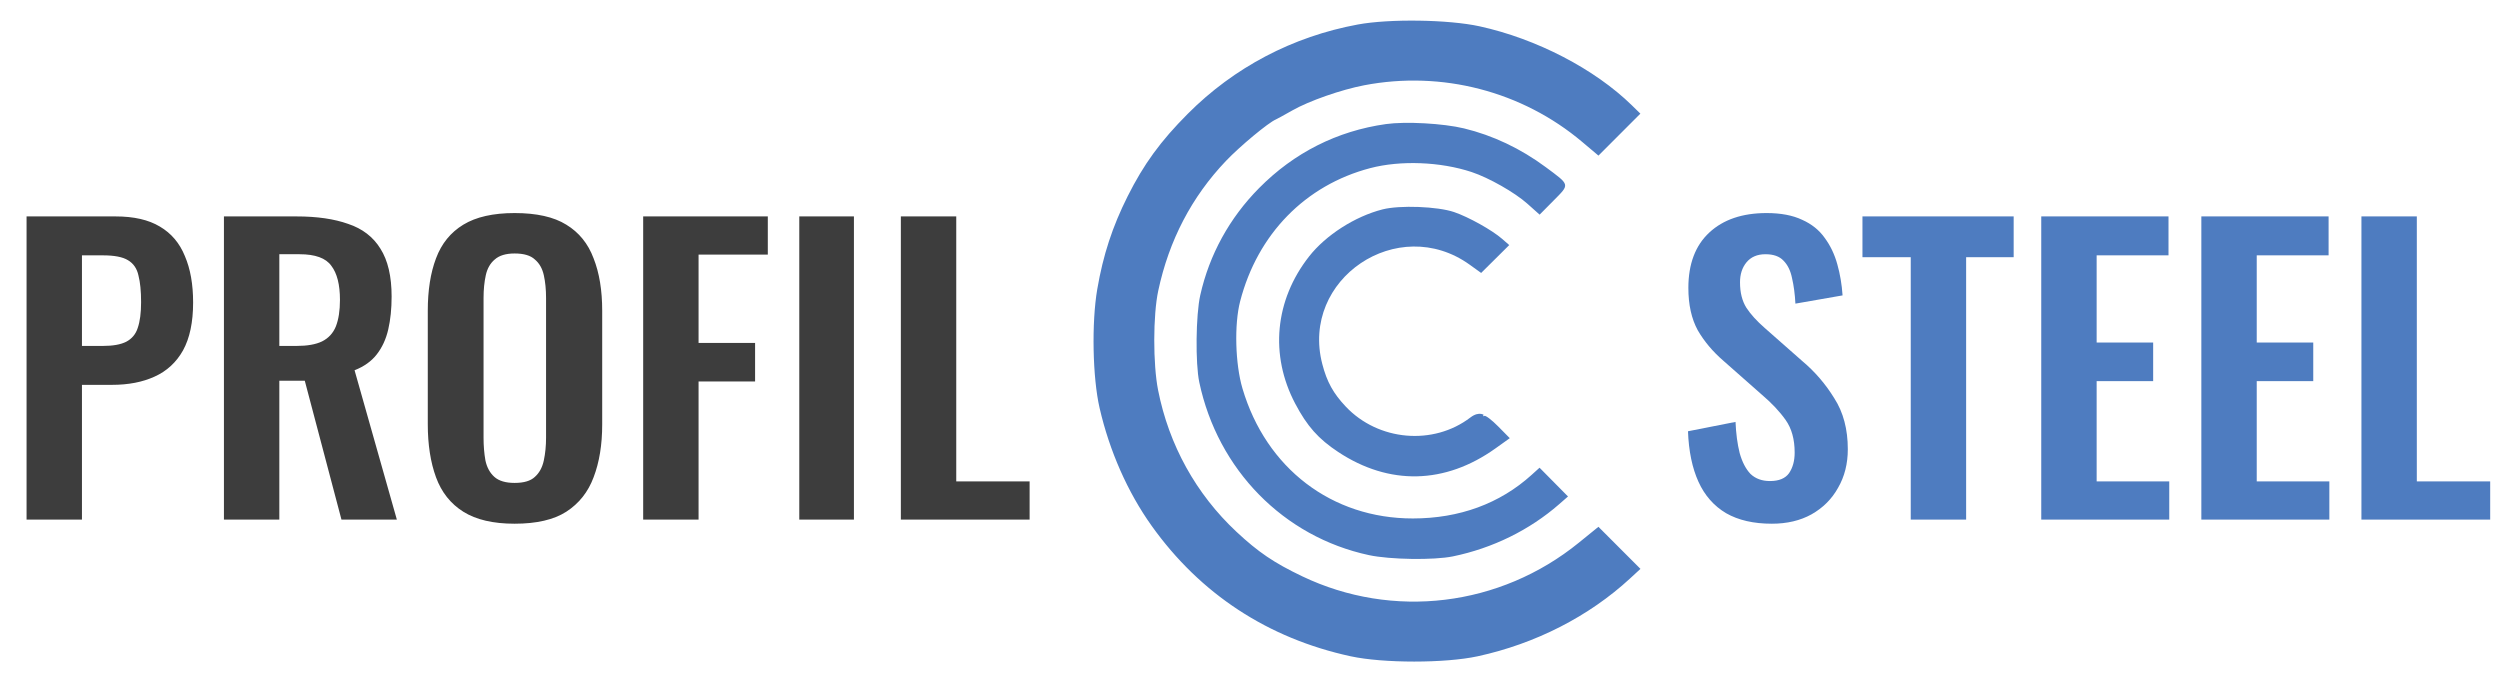 <?xml version="1.0" encoding="UTF-8"?> <svg xmlns="http://www.w3.org/2000/svg" width="525" height="147" viewBox="0 0 525 147" fill="none"> <path d="M5.578 109.115V45.449H24.284C28.11 45.449 31.201 46.157 33.559 47.572C35.969 48.986 37.725 51.056 38.825 53.781C39.978 56.453 40.554 59.702 40.554 63.527C40.554 67.667 39.847 71.02 38.432 73.588C37.017 76.103 35.026 77.937 32.459 79.09C29.944 80.243 26.957 80.819 23.498 80.819H17.21V109.115H5.578ZM17.21 72.645H21.612C23.708 72.645 25.332 72.356 26.485 71.78C27.69 71.151 28.503 70.182 28.922 68.872C29.393 67.51 29.629 65.702 29.629 63.449C29.629 61.143 29.446 59.283 29.079 57.868C28.765 56.401 28.031 55.327 26.878 54.645C25.778 53.964 24.022 53.624 21.612 53.624H17.21V72.645ZM47.026 109.115V45.449H62.275C66.572 45.449 70.187 45.973 73.121 47.021C76.108 48.017 78.361 49.746 79.881 52.209C81.453 54.672 82.239 58.025 82.239 62.27C82.239 64.837 82.003 67.143 81.531 69.186C81.06 71.23 80.248 72.985 79.095 74.453C77.995 75.867 76.449 76.968 74.458 77.754L83.339 109.115H71.707L64.004 79.954H58.659V109.115H47.026ZM58.659 72.645H62.275C64.528 72.645 66.309 72.33 67.62 71.702C68.982 71.02 69.951 69.972 70.528 68.558C71.104 67.09 71.392 65.23 71.392 62.977C71.392 59.781 70.79 57.397 69.585 55.825C68.432 54.2 66.205 53.388 62.904 53.388H58.659V72.645ZM108.07 109.979C103.563 109.979 99.974 109.141 97.302 107.464C94.629 105.787 92.717 103.377 91.564 100.233C90.411 97.089 89.835 93.369 89.835 89.072V65.256C89.835 60.96 90.411 57.292 91.564 54.252C92.717 51.161 94.629 48.803 97.302 47.179C99.974 45.554 103.563 44.742 108.07 44.742C112.681 44.742 116.297 45.554 118.916 47.179C121.589 48.803 123.501 51.161 124.654 54.252C125.859 57.292 126.462 60.96 126.462 65.256V89.151C126.462 93.395 125.859 97.089 124.654 100.233C123.501 103.325 121.589 105.735 118.916 107.464C116.297 109.141 112.681 109.979 108.07 109.979ZM108.07 101.412C110.009 101.412 111.423 100.993 112.314 100.154C113.257 99.316 113.886 98.163 114.201 96.696C114.515 95.229 114.672 93.631 114.672 91.901V62.584C114.672 60.803 114.515 59.204 114.201 57.789C113.886 56.375 113.257 55.274 112.314 54.488C111.423 53.65 110.009 53.231 108.07 53.231C106.236 53.231 104.847 53.65 103.904 54.488C102.961 55.274 102.332 56.375 102.018 57.789C101.703 59.204 101.546 60.803 101.546 62.584V91.901C101.546 93.631 101.677 95.229 101.939 96.696C102.253 98.163 102.882 99.316 103.825 100.154C104.769 100.993 106.183 101.412 108.07 101.412ZM135.067 109.115V45.449H161.24V53.467H146.699V72.016H158.568V80.112H146.699V109.115H135.067ZM167.849 109.115V45.449H179.325V109.115H167.849ZM189.18 109.115V45.449H200.813V101.098H216.219V109.115H189.18Z" fill="#3D3D3D"></path> <path d="M372.084 109.979C368.259 109.979 365.063 109.246 362.495 107.779C359.928 106.259 357.989 104.058 356.679 101.176C355.369 98.294 354.635 94.757 354.478 90.565L364.46 88.6C364.565 91.063 364.853 93.238 365.325 95.124C365.849 97.01 366.609 98.478 367.604 99.526C368.652 100.521 370.015 101.019 371.691 101.019C373.578 101.019 374.914 100.469 375.7 99.368C376.486 98.216 376.879 96.775 376.879 95.046C376.879 92.268 376.25 89.989 374.992 88.207C373.735 86.426 372.058 84.644 369.962 82.863L361.945 75.789C359.692 73.85 357.884 71.702 356.522 69.344C355.212 66.933 354.557 63.973 354.557 60.462C354.557 55.431 356.024 51.554 358.958 48.829C361.893 46.104 365.901 44.742 370.984 44.742C373.971 44.742 376.46 45.214 378.451 46.157C380.442 47.048 382.014 48.305 383.167 49.93C384.372 51.554 385.263 53.414 385.839 55.51C386.416 57.554 386.782 59.728 386.94 62.034L377.036 63.763C376.931 61.772 376.695 59.99 376.329 58.418C376.014 56.846 375.412 55.615 374.521 54.724C373.682 53.833 372.425 53.388 370.748 53.388C369.019 53.388 367.683 53.964 366.74 55.117C365.849 56.218 365.403 57.606 365.403 59.283C365.403 61.431 365.849 63.213 366.74 64.628C367.63 65.99 368.914 67.405 370.591 68.872L378.529 75.867C381.149 78.068 383.376 80.662 385.21 83.649C387.097 86.583 388.04 90.146 388.04 94.338C388.04 97.377 387.359 100.076 385.996 102.434C384.686 104.792 382.826 106.652 380.416 108.014C378.058 109.324 375.281 109.979 372.084 109.979ZM401.256 109.115V54.017H391.116V45.449H422.87V54.017H412.888V109.115H401.256ZM428.662 109.115V45.449H455.386V53.624H440.295V71.937H452.163V80.033H440.295V101.098H455.543V109.115H428.662ZM462.282 109.115V45.449H489.005V53.624H473.914V71.937H485.783V80.033H473.914V101.098H489.163V109.115H462.282ZM495.901 109.115V45.449H507.534V101.098H522.939V109.115H495.901Z" fill="#4E7CC0"></path> <path fill-rule="evenodd" clip-rule="evenodd" d="M310.727 5.528C322.66 8.14 334.889 14.487 342.69 22.115L344.479 23.865L340.077 28.271L335.675 32.678L332.245 29.788C319.633 19.16 302.782 14.784 286.485 17.906C281.647 18.832 274.91 21.188 271.411 23.177C269.749 24.121 268.186 24.979 267.937 25.083C266.363 25.744 260.41 30.687 257.455 33.788C250.247 41.354 245.496 50.459 243.232 61.049C242.131 66.194 242.115 76.441 243.198 81.926C245.473 93.444 251.167 103.737 259.651 111.669C264.226 115.946 267.54 118.191 273.442 121.013C292.498 130.125 315.005 127.399 331.545 113.975L335.669 110.628L340.082 115.046L344.495 119.463L342.319 121.471C333.676 129.446 322.431 135.19 310.31 137.82C303.483 139.301 290.469 139.301 283.641 137.82C266.267 134.05 252.053 124.731 241.842 110.416C236.811 103.364 232.995 94.724 230.913 85.676C229.44 79.272 229.216 67.786 230.426 60.722C231.651 53.575 233.605 47.6 236.803 41.226C240.196 34.461 243.707 29.644 249.432 23.898C259.15 14.145 271.458 7.679 285.123 5.149C291.795 3.914 304.192 4.097 310.727 5.528ZM307.434 26.961C313.485 28.421 319.337 31.193 324.595 35.092C329.758 38.921 329.692 38.643 326.263 42.106L323.322 45.076L320.756 42.787C318.101 40.418 312.661 37.325 309.044 36.129C302.487 33.959 294.12 33.635 287.755 35.305C274.117 38.881 264.083 49.154 260.428 63.281C259.175 68.124 259.396 76.426 260.914 81.566C265.873 98.349 279.682 108.888 296.702 108.877C306.483 108.871 314.968 105.759 321.626 99.737L323.305 98.219L326.292 101.239L329.28 104.26L327.421 105.884C321.195 111.32 313.457 115.12 305.11 116.84C301.119 117.662 291.908 117.526 287.49 116.579C269.566 112.739 255.738 98.65 251.848 80.264C251.011 76.309 251.124 66.142 252.05 62.005C253.957 53.486 258.186 45.786 264.416 39.49C271.766 32.062 280.813 27.499 291.049 26.056C295.178 25.474 303.076 25.91 307.434 26.961ZM305.361 44.535C308.396 45.566 313.325 48.316 315.441 50.159L316.94 51.465L313.991 54.391L311.041 57.318L308.654 55.6C293.576 44.757 273.035 58.591 277.684 76.458C278.658 80.202 279.985 82.606 282.613 85.388C289.443 92.617 300.995 93.624 308.788 87.668C310.733 86.18 311.865 87.337 311.553 87.115C311.382 87.393 311.447 87.493 311.699 87.337C311.951 87.181 313.258 88.171 314.605 89.536L317.053 92.018L314.046 94.166C303.465 101.724 291.74 101.99 281.021 94.916C276.861 92.17 274.488 89.498 271.986 84.745C266.622 74.553 267.709 63.036 274.901 53.863C278.425 49.369 284.558 45.44 290.344 43.97C293.955 43.052 301.875 43.351 305.361 44.535Z" fill="#4E7CC0"></path> </svg> 